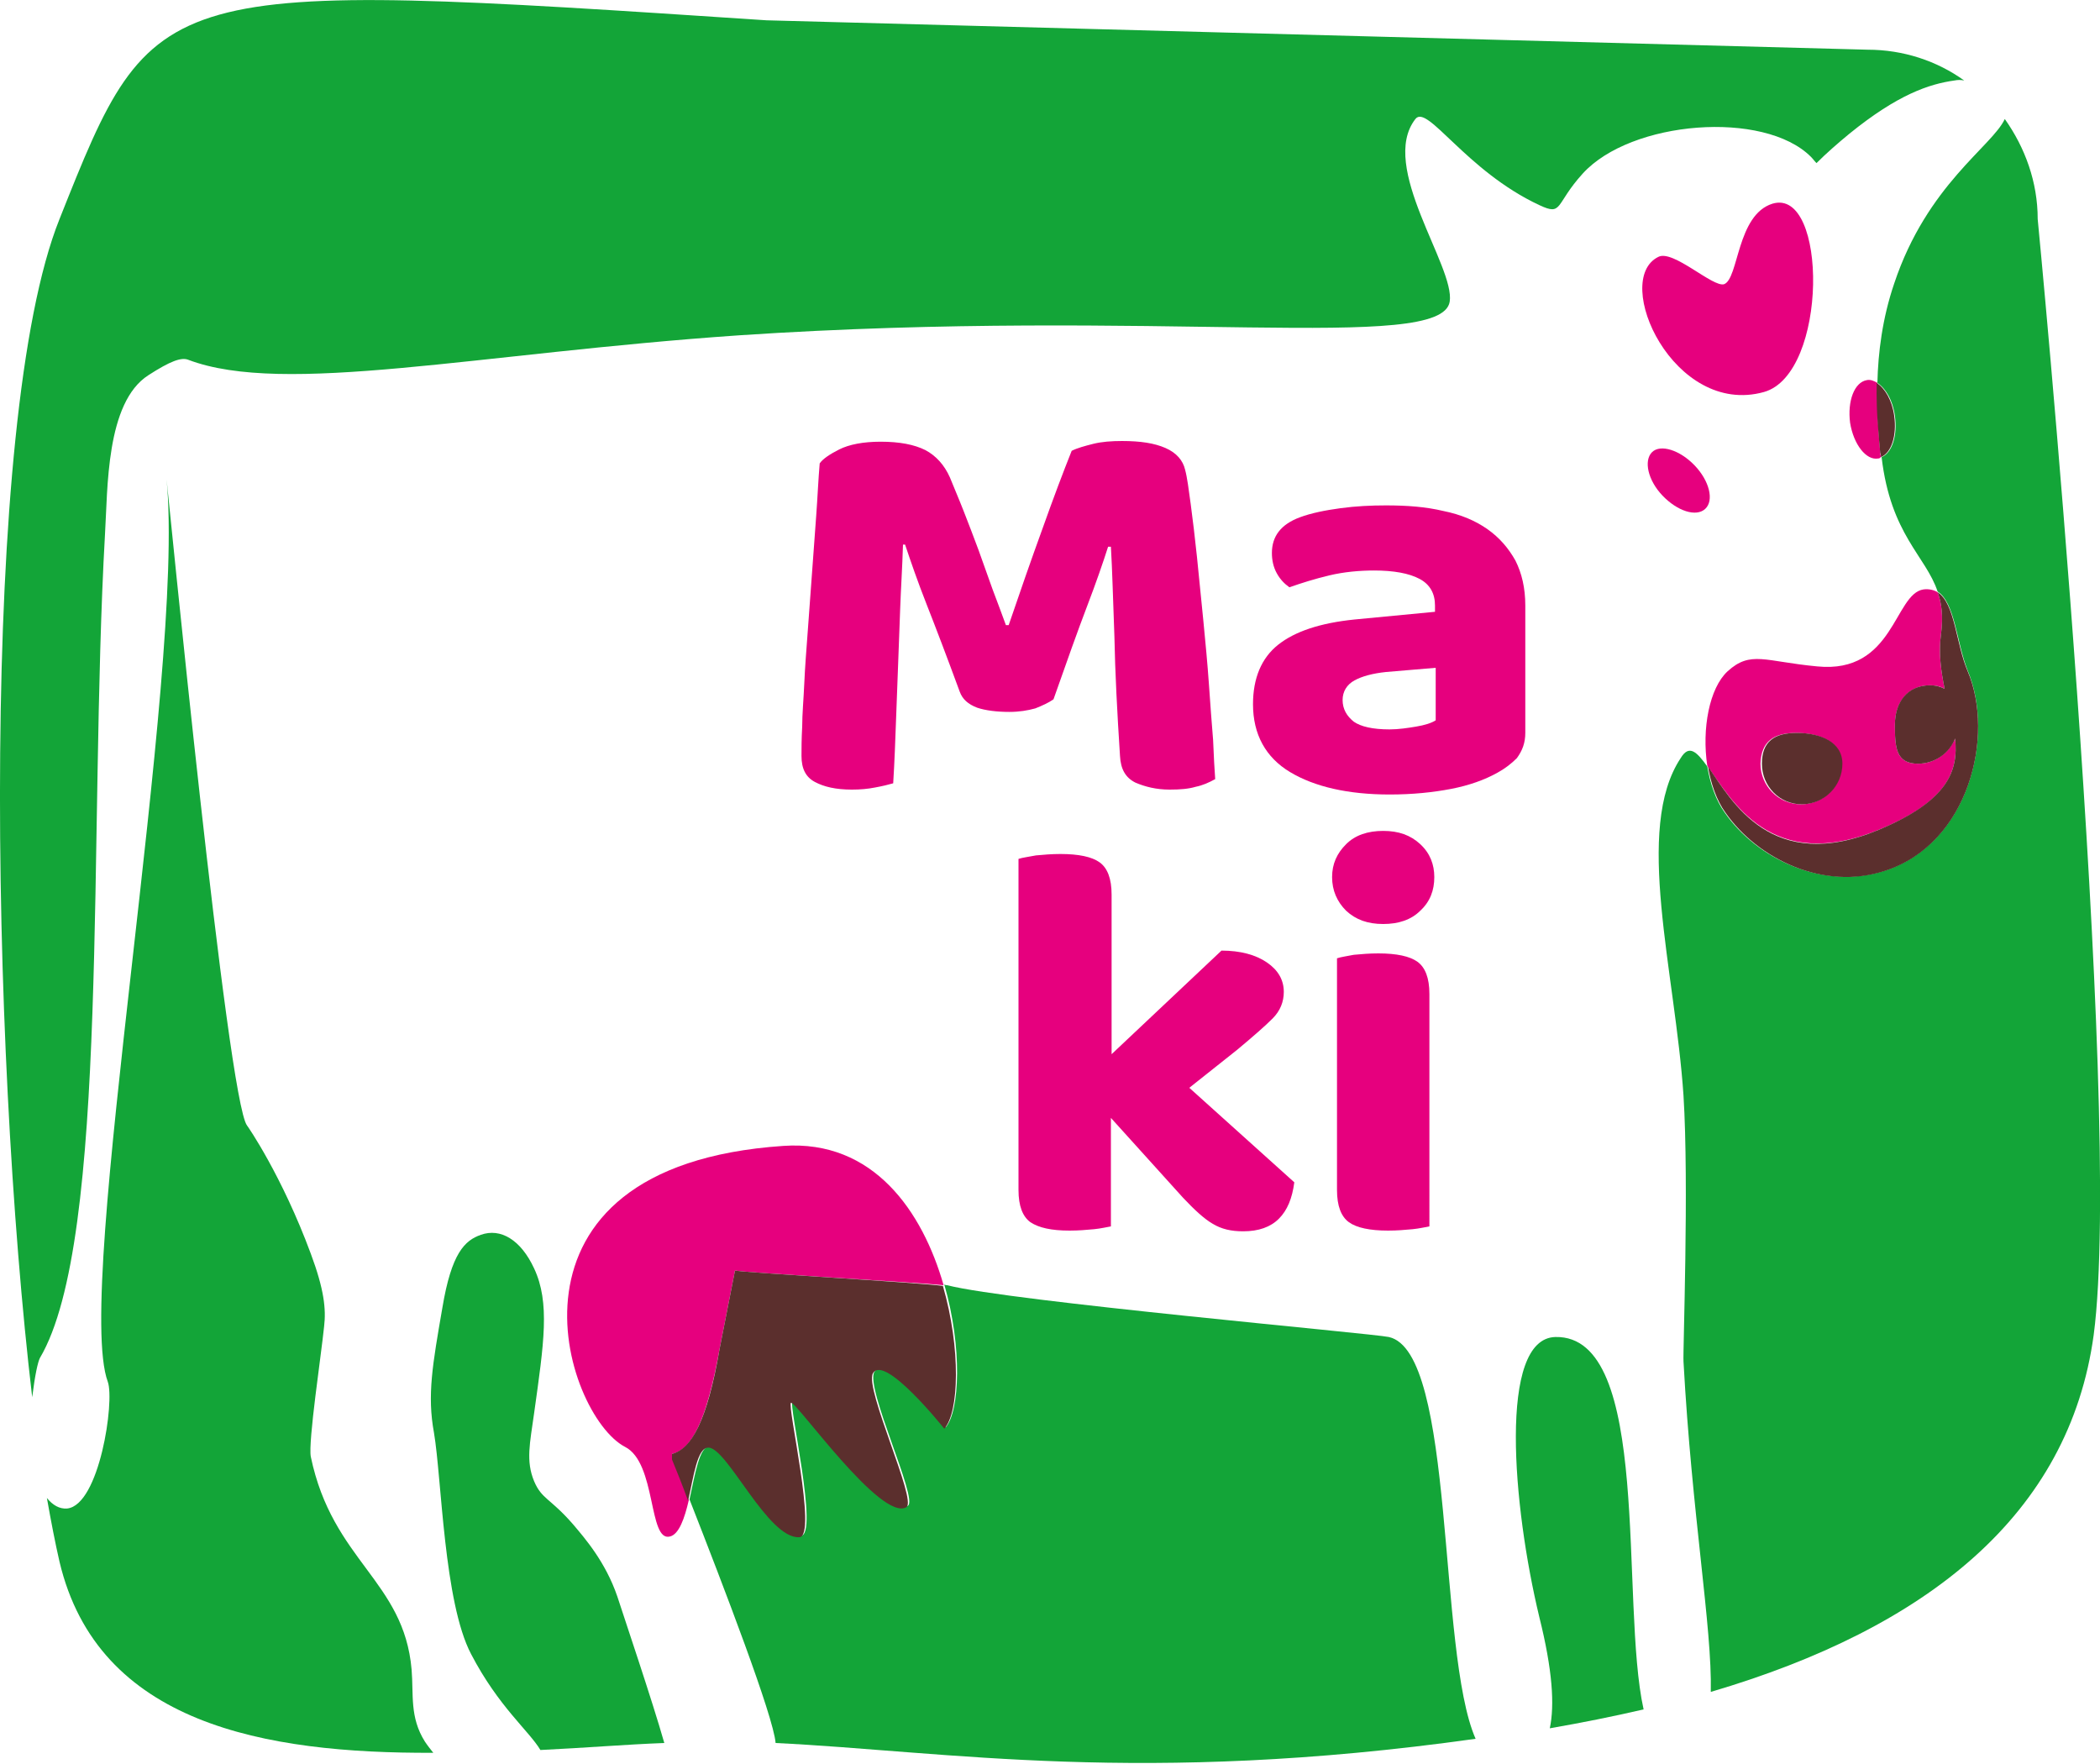 <svg xmlns="http://www.w3.org/2000/svg" xmlns:xlink="http://www.w3.org/1999/xlink" id="Livello_1" x="0px" y="0px" viewBox="0 0 300 252" style="enable-background:new 0 0 300 252;" xml:space="preserve"><style type="text/css">	.st0{clip-path:url(#SVGID_00000013191158043069273990000002105414777119791536_);fill:#13A538;}	.st1{clip-path:url(#SVGID_00000013191158043069273990000002105414777119791536_);fill:#E6007E;}	.st2{clip-path:url(#SVGID_00000013191158043069273990000002105414777119791536_);fill:#5B2F2D;}</style><g>	<defs>		<rect id="SVGID_1_" width="300" height="252"></rect>	</defs>	<clipPath id="SVGID_00000062875188796587552740000010038371877320788650_">		<use xlink:href="#SVGID_1_" style="overflow:visible;"></use>	</clipPath>	<path style="clip-path:url(#SVGID_00000062875188796587552740000010038371877320788650_);fill:#13A538;" d="M21.2,53.6  c3.1-2,4.7-2.6,5.7-2.2c13.7,5.2,41.1-0.9,78.7-3.5c59.9-4,100.3,2.6,101.5-4.8c0.8-5-10.2-19.3-4.9-26.1  c1.7-2.2,7.2,7.4,17.7,12.3c3.4,1.6,2.2-0.1,6.2-4.5c6.9-7.6,25.9-9.1,32.6-2.4c0.3,0.3,0.5,0.6,0.8,0.9c1.4-1.4,3-2.8,4.7-4.2  c6.9-5.6,11.4-7.1,15-7.6c0.5-0.1,0.9-0.1,1.4,0c-3.9-2.8-8.7-4.4-13.8-4.4L109.5,2.9C22.1-2.9,22.1-2.9,8.5,31.3  C-3,60-1.3,149.7,4.6,199.6c0.4-3.2,0.8-5,1.1-5.6c10-16.9,6.9-75.2,9.3-117.7C15.4,69.9,15.1,57.5,21.2,53.6"></path>	<path style="clip-path:url(#SVGID_00000062875188796587552740000010038371877320788650_);fill:#13A538;" d="M222.2,191  c-8.2,0.2-6.1,24.2-2.3,40c1.9,7.6,2.2,12.6,1.5,15.9c4.6-0.8,9.1-1.7,13.4-2.7C231.4,228.9,236.1,190.7,222.2,191"></path>	<path style="clip-path:url(#SVGID_00000062875188796587552740000010038371877320788650_);fill:#13A538;" d="M291.1,31.3  c0-5.3-1.8-10.2-4.7-14.3c-1.8,3.9-11.1,9.4-15.8,23.5c-1.7,5-2.3,9.9-2.4,14.2c1.2,0.8,2.2,2.5,2.5,4.7c0.4,2.8-0.4,5.3-1.9,5.9  c1.3,11.1,6.3,14.1,8,19.2c2.5,1.6,2.7,7.3,4.3,11.3c3.9,9.3,0.2,24.7-11.9,28.6c-8.8,2.8-18.2-1.7-22.8-8.3  c-1.3-1.8-2.1-4.2-2.5-6.6c-1.5-2.1-2.6-3.2-3.8-1.2c-6.7,10.1-0.8,30.4,0.4,48.2c0.8,12.7-0.1,36.7,0,38c1.2,21.9,4.1,38,3.9,47.2  c30.9-9.1,51.2-25.3,54.7-51C303.4,158.2,291.1,31.3,291.1,31.3"></path>	<path style="clip-path:url(#SVGID_00000062875188796587552740000010038371877320788650_);fill:#13A538;" d="M198.4,191  c-2.2-0.5-54.2-5.1-63.1-7.4c-0.1,0-0.2,0-0.4-0.1c2.6,9,2.2,18.1,0.2,20.4c0,0-8.7-10.7-10.2-7.9c-1.3,2.3,6.3,18.2,4.8,19.1  c-3.6,2.2-15.9-15.2-16.5-14.9c-0.6,0.3,3.8,19.1,1.2,19.2c-4.5,0.2-10.3-12.8-13-12.8c-1.5,0-2.1,4-2.9,7.6  c4.9,12.5,12,31,12.3,34.8c24.6,1.2,52.2,6.1,100-0.6C205.3,235.9,208,193.1,198.4,191"></path>	<path style="clip-path:url(#SVGID_00000062875188796587552740000010038371877320788650_);fill:#13A538;" d="M58.8,238.5  c-1.1-12.7-11.3-15.5-14.4-30.4c-0.4-2.1,1.5-14.6,1.9-18.6c0.3-2.5,0-5.3-1.9-10.4c-4.1-11.1-9-18.2-9.1-18.3  C32.5,157.3,24,70,23.8,68.5c2.7,27.8-13.3,115.7-8.4,128.9c1,2.8-1.2,17.6-5.8,18.1c-1.1,0.1-2.1-0.5-2.9-1.5  c0.6,3.4,1.2,6.5,1.8,9.1c5.5,23.2,29.3,27.4,53.4,27.3c-0.4-0.5-0.8-1-1.2-1.6C58.5,245.3,59.1,242.1,58.8,238.5"></path>	<path style="clip-path:url(#SVGID_00000062875188796587552740000010038371877320788650_);fill:#13A538;" d="M81.9,217.8  c-3.3-3.8-4.5-3.6-5.6-6.2c-1.2-2.9-0.6-5.4,0-9.7c1.4-10,2.3-15.8,0-20.7c-1.9-4.1-4.8-5.8-7.6-4.8c-2.3,0.8-4.2,2.6-5.5,10.4  c-1.4,8.1-2.2,12.5-1.2,17.9c1.1,6.5,1.4,24.2,5.3,31.6c3.9,7.5,8.3,11,9.9,13.7c6.3-0.3,12.3-0.8,17.7-1c-1.7-6-5.8-18.1-6.7-20.9  C86.5,223.1,83.5,219.7,81.9,217.8"></path>	<path style="clip-path:url(#SVGID_00000062875188796587552740000010038371877320788650_);fill:#E6007E;" d="M150.5,99.9  c1.9-5.4,3.5-9.9,4.8-13.3c1.3-3.4,2.3-6.3,3-8.5h0.4c0.2,3.3,0.3,7.6,0.5,12.8c0.1,5.2,0.4,10.9,0.8,17.1c0.1,1.9,0.8,3.1,2.2,3.8  c1.4,0.6,3,1,4.9,1c1.5,0,2.7-0.1,3.7-0.4c1-0.2,1.9-0.6,2.8-1.1c-0.1-1.3-0.2-3.2-0.3-5.6c-0.2-2.4-0.4-5.1-0.6-8  c-0.2-2.9-0.5-6-0.8-9.1c-0.3-3.1-0.6-6.1-0.9-9c-0.3-2.8-0.6-5.4-0.9-7.6c-0.3-2.2-0.5-3.8-0.8-4.9c-0.3-1.3-1.2-2.4-2.8-3.1  c-1.6-0.7-3.6-1-6.2-1c-1.5,0-2.9,0.1-4.1,0.4c-1.2,0.3-2.3,0.6-3.1,1c-1.2,3-2.6,6.7-4.2,11.2c-1.6,4.4-3.2,9-4.8,13.7h-0.4  c-0.6-1.6-1.2-3.3-1.9-5.1c-0.7-1.9-1.3-3.7-2-5.6c-0.7-1.9-1.4-3.7-2.1-5.5c-0.7-1.8-1.4-3.4-2-4.9c-0.8-1.8-2-3.1-3.5-3.9  c-1.6-0.8-3.7-1.2-6.4-1.2c-2.5,0-4.5,0.4-5.9,1.1c-1.4,0.7-2.4,1.4-2.8,2c-0.2,2.3-0.3,4.8-0.5,7.5c-0.2,2.7-0.4,5.5-0.6,8.2  c-0.2,2.8-0.4,5.5-0.6,8.2c-0.2,2.7-0.4,5.2-0.5,7.5c-0.1,2.3-0.3,4.4-0.3,6.2c-0.1,1.8-0.1,3.2-0.1,4.2c0,1.8,0.6,3,1.9,3.7  c1.3,0.7,3,1.1,5.3,1.1c1.2,0,2.3-0.1,3.3-0.3c1.1-0.2,1.9-0.4,2.6-0.6c0.2-3.2,0.3-6.2,0.4-8.9c0.1-2.7,0.2-5.3,0.3-8  c0.1-2.6,0.2-5.3,0.3-8.1c0.1-2.8,0.3-5.8,0.4-9.1h0.3c0.8,2.4,1.8,5.3,3.1,8.6c1.3,3.3,2.9,7.5,4.7,12.4c0.4,1.1,1.2,1.8,2.5,2.3  c1.2,0.4,2.8,0.6,4.6,0.6c1.4,0,2.6-0.2,3.7-0.5C148.9,100.8,149.8,100.4,150.5,99.9"></path>	<path style="clip-path:url(#SVGID_00000062875188796587552740000010038371877320788650_);fill:#E6007E;" d="M205.1,102.9  c-0.6,0.4-1.6,0.7-2.8,0.9c-1.2,0.2-2.5,0.4-3.8,0.4c-2.4,0-4.1-0.4-5.1-1.1c-1-0.8-1.6-1.8-1.6-3.1c0-1.2,0.6-2.2,1.7-2.8  c1.1-0.6,2.6-1,4.5-1.2l7.1-0.6V102.9z M217.9,104.7V86.5c0-2.5-0.5-4.6-1.4-6.4c-1-1.8-2.3-3.3-4-4.5c-1.7-1.2-3.8-2.1-6.3-2.6  c-2.5-0.6-5.2-0.8-8.2-0.8c-2.1,0-4.3,0.1-6.5,0.4c-2.2,0.3-4.2,0.7-5.8,1.3c-2.7,1-4,2.7-4,5.1c0,1,0.2,2,0.7,2.9  c0.5,0.9,1.1,1.5,1.8,2c1.7-0.6,3.6-1.2,5.7-1.7c2.1-0.5,4.3-0.7,6.4-0.7c2.8,0,5,0.4,6.5,1.2c1.5,0.8,2.2,2.1,2.2,3.8v0.9  l-11.5,1.1c-4.9,0.5-8.5,1.7-10.9,3.6c-2.4,1.9-3.6,4.8-3.6,8.5c0,4.3,1.8,7.6,5.3,9.7s8.3,3.2,14.2,3.2c3.3,0,6.2-0.3,8.8-0.8  c2.6-0.5,4.8-1.3,6.6-2.3c1.1-0.6,2-1.3,2.8-2.1C217.5,107.2,217.9,106.1,217.9,104.7"></path>	<path style="clip-path:url(#SVGID_00000062875188796587552740000010038371877320788650_);fill:#E6007E;" d="M181.8,145.5  c1.1-1.1,1.6-2.4,1.6-3.8c0-1.7-0.8-3.1-2.4-4.2c-1.6-1.1-3.8-1.7-6.5-1.7l-15.7,14.8v-22.8c0-2.3-0.6-3.8-1.7-4.6  c-1.1-0.8-3-1.2-5.6-1.2c-1.3,0-2.4,0.1-3.5,0.2c-1,0.2-1.9,0.3-2.5,0.5V170c0,2.3,0.6,3.8,1.7,4.6c1.2,0.8,3,1.2,5.6,1.2  c1.3,0,2.4-0.1,3.5-0.2c1-0.1,1.8-0.3,2.4-0.4v-15.5l10.3,11.4c1.6,1.7,3,3,4.2,3.7c1.3,0.8,2.7,1.1,4.4,1.1c2.2,0,3.9-0.6,5.1-1.8  c1.2-1.2,1.9-2.9,2.2-5.2l-15-13.5l6.8-5.4C179.1,148,180.7,146.6,181.8,145.5"></path>	<path style="clip-path:url(#SVGID_00000062875188796587552740000010038371877320788650_);fill:#E6007E;" d="M202.9,120.6  c-1.4-1.3-3.1-1.9-5.3-1.9c-2.2,0-4,0.6-5.3,1.9s-2,2.8-2,4.7c0,1.9,0.7,3.5,2,4.8c1.4,1.3,3.1,1.9,5.3,1.9c2.2,0,4-0.6,5.3-1.9  c1.4-1.3,2-2.9,2-4.8C204.9,123.5,204.3,121.9,202.9,120.6"></path>	<path style="clip-path:url(#SVGID_00000062875188796587552740000010038371877320788650_);fill:#E6007E;" d="M202.5,137.4  c-1.1-0.8-3-1.2-5.6-1.2c-1.3,0-2.4,0.1-3.5,0.2c-1,0.2-1.8,0.3-2.4,0.5V170c0,2.3,0.6,3.8,1.7,4.6c1.1,0.8,3,1.2,5.6,1.2  c1.3,0,2.4-0.1,3.5-0.2c1-0.1,1.8-0.3,2.4-0.4V142C204.2,139.7,203.6,138.2,202.5,137.4"></path>	<path style="clip-path:url(#SVGID_00000062875188796587552740000010038371877320788650_);fill:#E6007E;" d="M96,207.7  c2.7-0.6,4.9-4.4,6.8-15l2.2-11.2c1.1,0.3,26.1,1.7,29.8,2.1c-3-10.5-10-20.8-22.9-19.9c-42.9,2.9-31.3,38.5-22.6,43  c4.5,2.3,3.3,13.6,6.4,12.8c1.3-0.3,2.1-2.6,2.7-5.2c-0.9-2.2-1.6-4.2-2.3-5.9C96.1,208.4,96,207.7,96,207.7"></path>	<path style="clip-path:url(#SVGID_00000062875188796587552740000010038371877320788650_);fill:#E6007E;" d="M253.2,29.1  c-5.1,1.6-4.8,10.7-6.9,11.5c-1.6,0.5-7.3-5-9.4-3.9c-6.7,3.3,2.2,22.9,15.1,19.3C261.2,53.4,261.1,26.7,253.2,29.1"></path>	<path style="clip-path:url(#SVGID_00000062875188796587552740000010038371877320788650_);fill:#E6007E;" d="M243.6,72.7  c1.3-1.2,0.6-4-1.5-6.2c-2.1-2.2-4.9-3.1-6.1-1.9s-0.6,4,1.5,6.2C239.6,73,242.3,73.9,243.6,72.7"></path>	<path style="clip-path:url(#SVGID_00000062875188796587552740000010038371877320788650_);fill:#E6007E;" d="M268.2,54.7  c-0.5-0.3-1-0.5-1.5-0.4c-1.8,0.3-2.8,3-2.4,6.1c0.5,3.1,2.3,5.4,4,5.1c0.2,0,0.3-0.1,0.4-0.2c0-0.2-0.1-0.4-0.1-0.7  C268.4,62.3,268.1,58.8,268.2,54.7"></path>	<path style="clip-path:url(#SVGID_00000062875188796587552740000010038371877320788650_);fill:#E6007E;" d="M256.6,104.7  c3.2,0,6.5,1.2,6.5,4.4c0,3.2-2.6,5.8-5.8,5.8c-3.2,0-5.8-2.6-5.8-5.8C251.6,105.9,253.4,104.7,256.6,104.7 M268.5,118.5  c9.6-4,11.3-8.2,10.8-13c-0.9,2.1-2.9,3.6-5.3,3.6c-3.2,0-3.3-2.4-3.3-5.6c0-3.2,1.9-5.6,5-5.6c0.9,0,1.6,0.2,2.1,0.5  c-0.5-2.5-0.9-5.1-0.5-7.9c0.3-2.4,0.1-4.3-0.5-5.9c-0.5-0.3-1.2-0.5-2-0.4c-4.2,0.6-4.2,12.1-15.2,11c-7.5-0.7-9.5-2.3-12.8,0.7  c-2.6,2.4-3.7,8.2-2.9,13.5C247.4,114.3,253,124.9,268.5,118.5"></path>	<path style="clip-path:url(#SVGID_00000062875188796587552740000010038371877320788650_);fill:#E6007E;" d="M279.7,103.3  c0-2.3-0.4-4.2-1.9-5c0.5,2.5,1.3,4.9,1.5,7.2C279.5,104.8,279.7,104.1,279.7,103.3"></path>	<path style="clip-path:url(#SVGID_00000062875188796587552740000010038371877320788650_);fill:#13A538;" d="M279.7,103.3  c0-2.3-0.4-4.2-1.9-5c0.5,2.5,1.3,4.9,1.5,7.2C279.5,104.8,279.7,104.1,279.7,103.3"></path>	<path style="clip-path:url(#SVGID_00000062875188796587552740000010038371877320788650_);fill:#5B2F2D;" d="M105,181.5l-2.2,11.2  c-1.8,10.5-4.1,14.3-6.8,15c0,0,0,0.8,0,0.8c0.7,1.7,1.5,3.7,2.3,5.9c0.8-3.5,1.3-7.6,2.9-7.6c2.7,0,8.5,13.1,13,12.8  c2.6-0.1-1.8-18.9-1.2-19.2c0.7-0.3,12.9,17.1,16.5,14.9c1.5-1-6-16.9-4.8-19.1c1.6-2.9,10.2,7.9,10.2,7.9  c2.1-2.3,2.4-11.4-0.2-20.4C131.1,183.2,106.1,181.8,105,181.5"></path>	<path style="clip-path:url(#SVGID_00000062875188796587552740000010038371877320788650_);fill:#5B2F2D;" d="M268.7,65.3  c1.5-0.6,2.3-3.1,1.9-5.9c-0.3-2.2-1.3-3.9-2.5-4.7c-0.1,4.1,0.3,7.6,0.5,10C268.7,64.9,268.7,65.1,268.7,65.3"></path>	<path style="clip-path:url(#SVGID_00000062875188796587552740000010038371877320788650_);fill:#5B2F2D;" d="M257.4,114.9  c3.2,0,5.8-2.6,5.8-5.8s-3.3-4.4-6.5-4.4c-3.2,0-5,1.2-5,4.4S254.2,114.9,257.4,114.9"></path>	<path style="clip-path:url(#SVGID_00000062875188796587552740000010038371877320788650_);fill:#5B2F2D;" d="M281.1,95.9  c-1.7-4-1.8-9.7-4.3-11.3c0.6,1.6,0.8,3.5,0.5,5.9c-0.4,2.8,0,5.4,0.5,7.9c-0.6-0.3-1.2-0.5-2.1-0.5c-3.2,0-5,2.4-5,5.6  c0,3.2,0.1,5.6,3.3,5.6c2.4,0,4.5-1.5,5.3-3.6c0.5,4.7-1.1,8.9-10.8,13c-15.5,6.5-21.1-4.1-24.5-9c0.4,2.4,1.2,4.8,2.5,6.6  c4.6,6.6,14,11.2,22.8,8.3C281.3,120.5,285,105.1,281.1,95.9"></path></g></svg>